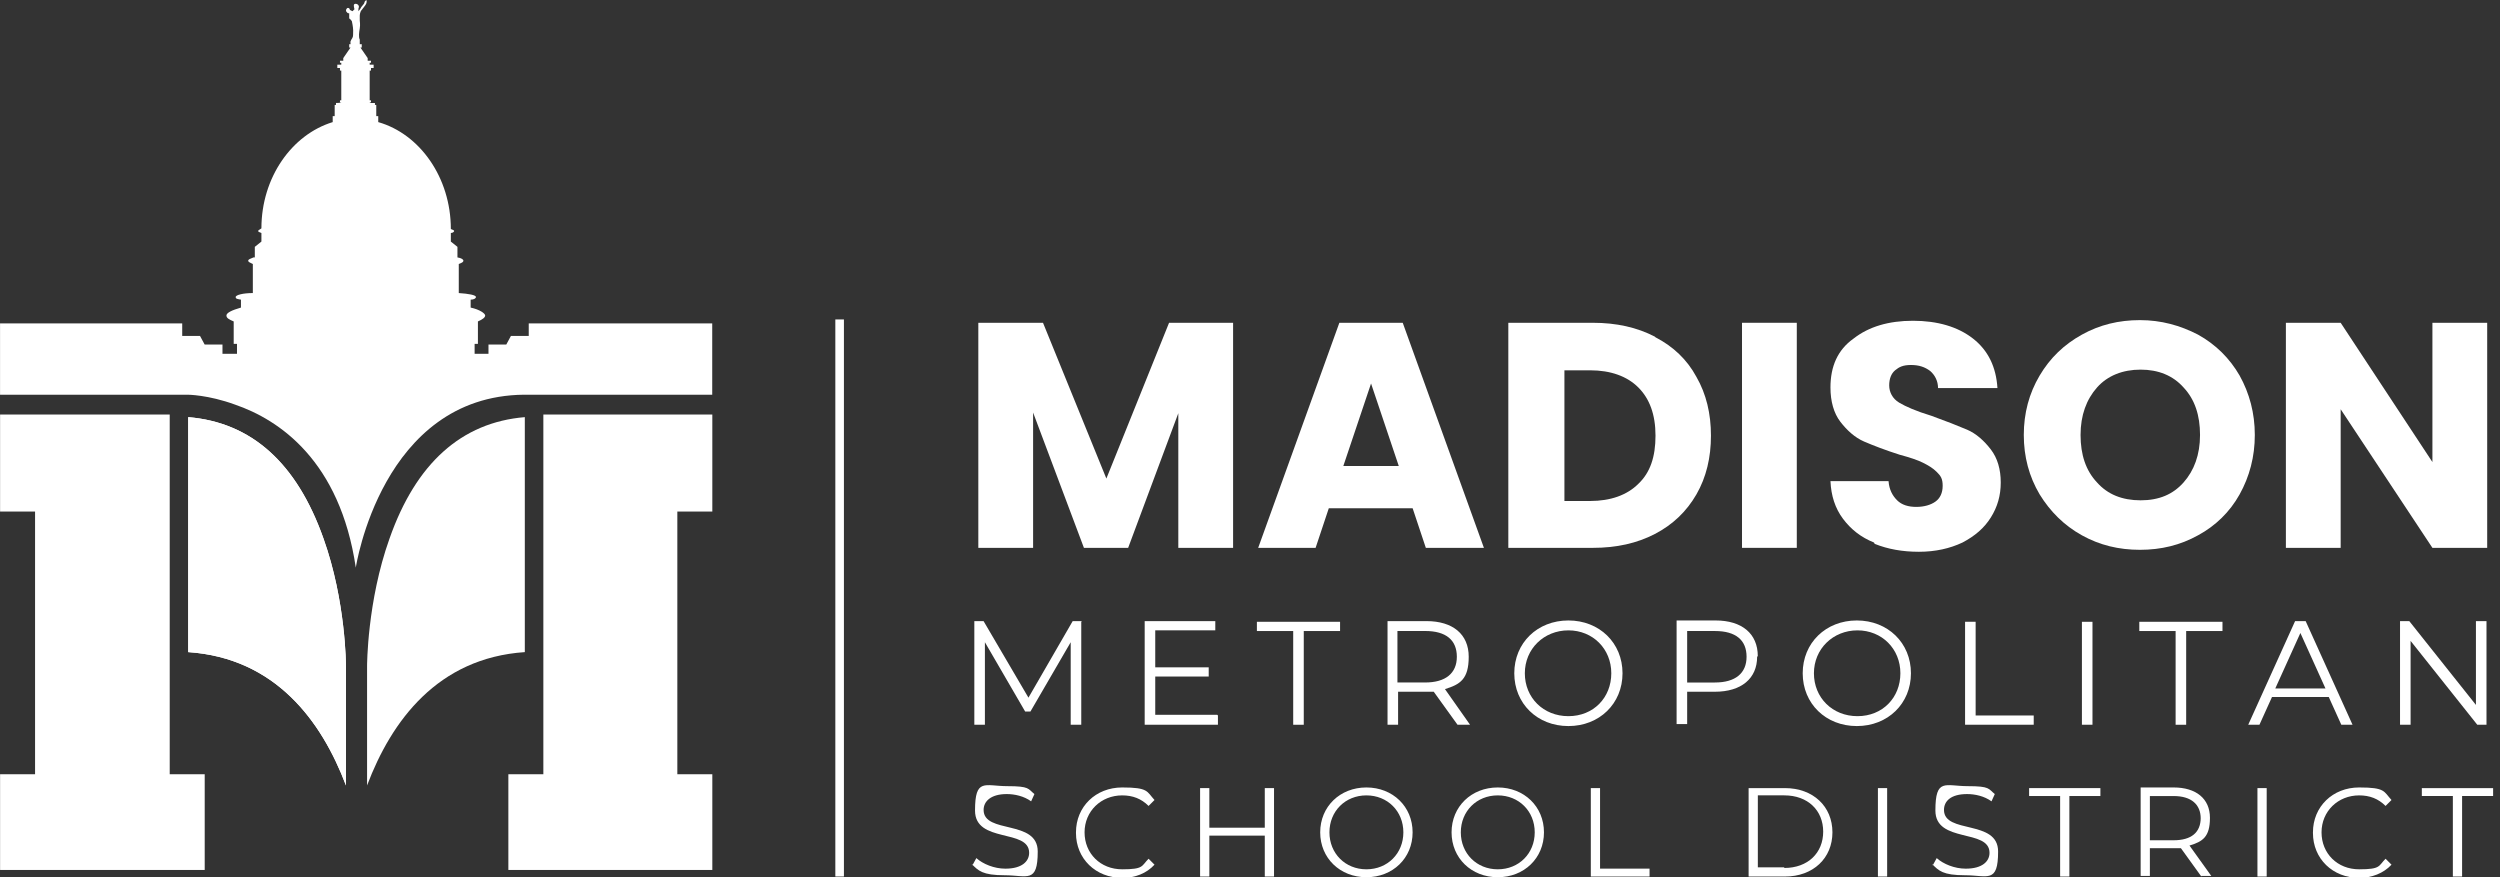 <svg width="228" height="80" viewBox="0 0 228 80" fill="none" xmlns="http://www.w3.org/2000/svg">
<rect x="0" y="0" width="228" height="80" fill="#333333" stroke="none"/>
<g clip-path="url(#clip0_1332_7951)">
<path d="M112.458 29.438V49.964H107.462V37.684L102.887 49.964H98.854L94.219 37.624V49.964H89.223V29.438H95.122L100.901 43.644L106.619 29.438H112.518H112.458Z" fill="white"/>
<path d="M128.832 46.352H121.187L119.983 49.964H114.746L122.15 29.438H127.929L135.333 49.964H130.036L128.832 46.352ZM127.568 42.5L125.04 34.975L122.511 42.5H127.568Z" fill="white"/>
<path d="M150.982 30.762C152.608 31.605 153.872 32.809 154.714 34.373C155.617 35.939 156.039 37.745 156.039 39.731C156.039 41.717 155.617 43.523 154.714 45.088C153.811 46.654 152.547 47.857 150.922 48.7C149.297 49.543 147.431 49.964 145.264 49.964H137.559V29.438H145.264C147.431 29.438 149.297 29.859 150.922 30.702L150.982 30.762ZM149.417 44.125C150.501 43.102 150.982 41.657 150.982 39.731C150.982 37.805 150.44 36.36 149.417 35.337C148.394 34.313 146.889 33.772 145.023 33.772H142.675V45.69H145.023C146.889 45.69 148.394 45.149 149.417 44.125Z" fill="white"/>
<path d="M163.867 29.438V49.964H158.871V29.438H163.867Z" fill="white"/>
<path d="M170.91 49.48C169.707 48.998 168.804 48.276 168.081 47.313C167.359 46.349 166.998 45.206 166.938 43.881H172.235C172.295 44.664 172.596 45.206 173.017 45.627C173.439 46.048 174.041 46.229 174.763 46.229C175.485 46.229 176.087 46.048 176.509 45.748C176.93 45.447 177.171 44.965 177.171 44.303C177.171 43.641 176.99 43.4 176.629 43.039C176.268 42.678 175.846 42.437 175.365 42.196C174.883 41.955 174.161 41.714 173.258 41.474C171.934 41.052 170.85 40.631 170.007 40.27C169.165 39.908 168.442 39.246 167.84 38.464C167.238 37.681 166.938 36.598 166.938 35.334C166.938 33.407 167.6 31.902 169.044 30.879C170.429 29.796 172.235 29.254 174.462 29.254C176.689 29.254 178.555 29.796 179.94 30.879C181.324 31.963 182.047 33.468 182.167 35.394H176.749C176.749 34.732 176.448 34.19 176.027 33.829C175.545 33.468 175.004 33.287 174.281 33.287C173.559 33.287 173.198 33.468 172.837 33.769C172.476 34.07 172.295 34.551 172.295 35.153C172.295 35.755 172.596 36.357 173.198 36.718C173.8 37.079 174.763 37.501 176.147 37.922C177.472 38.404 178.555 38.825 179.398 39.186C180.241 39.547 180.963 40.209 181.565 40.992C182.167 41.775 182.468 42.798 182.468 44.002C182.468 45.206 182.167 46.229 181.565 47.192C180.963 48.155 180.12 48.878 178.977 49.48C177.833 50.021 176.509 50.322 175.004 50.322C173.499 50.322 172.175 50.082 170.971 49.6L170.91 49.48Z" fill="white"/>
<path d="M189.868 48.819C188.242 47.916 186.978 46.652 186.015 45.087C185.052 43.462 184.57 41.656 184.57 39.669C184.57 37.683 185.052 35.877 186.015 34.252C186.978 32.627 188.242 31.423 189.868 30.52C191.493 29.617 193.238 29.195 195.165 29.195C197.091 29.195 198.837 29.677 200.462 30.52C202.087 31.423 203.351 32.687 204.254 34.252C205.157 35.877 205.639 37.683 205.639 39.669C205.639 41.656 205.157 43.462 204.254 45.087C203.351 46.712 202.027 47.976 200.462 48.819C198.837 49.722 197.091 50.143 195.165 50.143C193.238 50.143 191.493 49.722 189.868 48.819ZM199.138 44.003C200.101 42.92 200.643 41.475 200.643 39.669C200.643 37.864 200.161 36.419 199.138 35.335C198.175 34.252 196.85 33.71 195.225 33.71C193.6 33.71 192.215 34.252 191.252 35.335C190.289 36.419 189.747 37.864 189.747 39.669C189.747 41.475 190.229 42.92 191.252 44.003C192.215 45.087 193.539 45.629 195.225 45.629C196.91 45.629 198.175 45.087 199.138 44.003Z" fill="white"/>
<path d="M226.832 49.964H221.836L213.469 37.323V49.964H208.473V29.438H213.469L221.836 42.139V29.438H226.832V49.964Z" fill="white"/>
<path d="M98.611 56.705V66.095H97.648V58.571L93.976 64.891H93.494L89.823 58.571V66.095H88.859V56.645H89.702L93.795 63.627L97.829 56.645H98.671L98.611 56.705Z" fill="white"/>
<path d="M111.076 65.252V66.095H104.395V56.645H110.835V57.487H105.358V60.858H110.234V61.701H105.358V65.192H111.016L111.076 65.252Z" fill="white"/>
<path d="M117.94 57.55H114.629V56.707H122.214V57.55H118.903V66.098H117.94V57.55Z" fill="white"/>
<path d="M132.924 66.095L130.757 63.086C130.516 63.086 130.275 63.086 130.034 63.086H127.506V66.095H126.543V56.645H130.095C132.502 56.645 133.947 57.848 133.947 59.895C133.947 61.942 133.164 62.423 131.78 62.845L134.067 66.095H132.984H132.924ZM132.864 59.895C132.864 58.39 131.9 57.547 129.974 57.547H127.446V62.243H129.974C131.84 62.243 132.864 61.4 132.864 59.895Z" fill="white"/>
<path d="M138.102 61.402C138.102 58.633 140.208 56.586 143.038 56.586C145.867 56.586 147.974 58.633 147.974 61.402C147.974 64.171 145.867 66.217 143.038 66.217C140.208 66.217 138.102 64.171 138.102 61.402ZM146.95 61.402C146.95 59.174 145.265 57.489 143.038 57.489C140.81 57.489 139.065 59.174 139.065 61.402C139.065 63.629 140.75 65.314 143.038 65.314C145.325 65.314 146.95 63.629 146.95 61.402Z" fill="white"/>
<path d="M160.25 59.897C160.25 61.883 158.805 63.087 156.398 63.087H153.869V66.037H152.906V56.586H156.458C158.866 56.586 160.31 57.79 160.31 59.837L160.25 59.897ZM159.287 59.897C159.287 58.392 158.324 57.549 156.398 57.549H153.869V62.244H156.398C158.264 62.244 159.287 61.402 159.287 59.897Z" fill="white"/>
<path d="M164.406 61.402C164.406 58.633 166.513 56.586 169.342 56.586C172.171 56.586 174.278 58.633 174.278 61.402C174.278 64.171 172.171 66.217 169.342 66.217C166.513 66.217 164.406 64.171 164.406 61.402ZM173.315 61.402C173.315 59.174 171.63 57.489 169.402 57.489C167.175 57.489 165.43 59.174 165.43 61.402C165.43 63.629 167.115 65.314 169.402 65.314C171.69 65.314 173.315 63.629 173.315 61.402Z" fill="white"/>
<path d="M179.215 56.705H180.178V65.252H185.475V66.095H179.215V56.645V56.705Z" fill="white"/>
<path d="M189.871 56.707H190.834V66.098H189.871C189.871 66.098 189.871 56.647 189.871 56.707Z" fill="white"/>
<path d="M198.416 57.55H195.105V56.707H202.69V57.55H199.379V66.098H198.416V57.55Z" fill="white"/>
<path d="M212.443 63.567H207.206L206.062 66.095H205.039L209.313 56.645H210.276L214.55 66.095H213.527L212.383 63.567H212.443ZM212.082 62.785L209.795 57.728L207.507 62.785H212.022H212.082Z" fill="white"/>
<path d="M226.768 56.705V66.095H225.926L219.846 58.45V66.095H218.883V56.645H219.726L225.805 64.289V56.645H226.768V56.705Z" fill="white"/>
<path d="M88.681 78.921L89.043 78.258C89.644 78.8 90.668 79.222 91.691 79.222C93.196 79.222 93.858 78.559 93.858 77.777C93.858 75.55 88.922 76.934 88.922 73.924C88.922 70.915 89.825 71.697 91.872 71.697C93.918 71.697 93.738 71.938 94.34 72.419L94.039 73.082C93.376 72.6 92.534 72.419 91.811 72.419C90.367 72.419 89.705 73.082 89.705 73.864C89.705 76.091 94.641 74.707 94.641 77.656C94.641 80.606 93.677 79.823 91.631 79.823C89.584 79.823 89.223 79.402 88.621 78.8L88.681 78.921Z" fill="white"/>
<path d="M98.129 75.91C98.129 73.562 99.935 71.816 102.343 71.816C104.75 71.816 104.57 72.178 105.292 72.96L104.75 73.502C104.088 72.84 103.306 72.539 102.343 72.539C100.416 72.539 98.912 73.983 98.912 75.91C98.912 77.836 100.356 79.281 102.343 79.281C104.329 79.281 104.088 78.98 104.75 78.317L105.292 78.859C104.57 79.642 103.547 80.063 102.343 80.063C99.935 80.063 98.129 78.317 98.129 75.97V75.91Z" fill="white"/>
<path d="M116.191 71.875V79.941H115.348V76.209H110.292V79.941H109.449V71.875H110.292V75.487H115.348V71.875H116.191Z" fill="white"/>
<path d="M120.402 75.91C120.402 73.562 122.208 71.816 124.616 71.816C127.024 71.816 128.83 73.562 128.83 75.91C128.83 78.257 127.024 80.003 124.616 80.003C122.208 80.003 120.402 78.257 120.402 75.91ZM127.987 75.91C127.987 73.983 126.542 72.539 124.616 72.539C122.69 72.539 121.245 73.983 121.245 75.91C121.245 77.836 122.69 79.281 124.616 79.281C126.542 79.281 127.987 77.836 127.987 75.91Z" fill="white"/>
<path d="M132.383 75.91C132.383 73.562 134.189 71.816 136.597 71.816C139.004 71.816 140.81 73.562 140.81 75.91C140.81 78.257 139.004 80.003 136.597 80.003C134.189 80.003 132.383 78.257 132.383 75.91ZM139.967 75.91C139.967 73.983 138.523 72.539 136.597 72.539C134.67 72.539 133.226 73.983 133.226 75.91C133.226 77.836 134.67 79.281 136.597 79.281C138.523 79.281 139.967 77.836 139.967 75.91Z" fill="white"/>
<path d="M145.082 71.875H145.925V79.219H150.439V79.941H145.082V71.875Z" fill="white"/>
<path d="M159.473 71.875H162.783C165.372 71.875 167.118 73.561 167.118 75.908C167.118 78.256 165.372 79.941 162.783 79.941H159.473V71.875ZM162.723 79.159C164.89 79.159 166.275 77.774 166.275 75.848C166.275 73.922 164.89 72.537 162.723 72.537H160.315V79.099H162.723V79.159Z" fill="white"/>
<path d="M171.266 71.875H172.108V79.941H171.266V71.875Z" fill="white"/>
<path d="M176.267 78.921L176.628 78.258C177.23 78.8 178.254 79.222 179.277 79.222C180.782 79.222 181.444 78.559 181.444 77.777C181.444 75.55 176.508 76.934 176.508 73.924C176.508 70.915 177.411 71.697 179.458 71.697C181.504 71.697 181.324 71.938 181.926 72.419L181.625 73.082C180.962 72.6 180.12 72.419 179.397 72.419C177.893 72.419 177.291 73.082 177.291 73.864C177.291 76.091 182.227 74.707 182.227 77.656C182.227 80.606 181.263 79.823 179.217 79.823C177.17 79.823 176.809 79.402 176.207 78.8L176.267 78.921Z" fill="white"/>
<path d="M187.884 72.597H185.055V71.875H191.556V72.597H188.727V79.941H187.884V72.597Z" fill="white"/>
<path d="M200.765 79.943L198.899 77.354C198.718 77.354 198.477 77.354 198.236 77.354H196.069V79.883H195.227V71.816H198.236C200.283 71.816 201.547 72.84 201.547 74.585C201.547 76.331 200.885 76.752 199.681 77.114L201.668 79.883H200.765V79.943ZM200.704 74.646C200.704 73.382 199.862 72.599 198.236 72.599H196.069V76.632H198.236C199.862 76.632 200.704 75.91 200.704 74.585V74.646Z" fill="white"/>
<path d="M205.879 71.875H206.722V79.941H205.879V71.875Z" fill="white"/>
<path d="M210.941 75.91C210.941 73.562 212.747 71.816 215.155 71.816C217.563 71.816 217.382 72.178 218.105 72.96L217.563 73.502C216.901 72.84 216.118 72.539 215.155 72.539C213.229 72.539 211.724 73.983 211.724 75.91C211.724 77.836 213.169 79.281 215.155 79.281C217.142 79.281 216.901 78.98 217.563 78.317L218.105 78.859C217.382 79.642 216.299 80.063 215.155 80.063C212.747 80.063 210.941 78.317 210.941 75.97V75.91Z" fill="white"/>
<path d="M223.7 72.597H220.871V71.875H227.372V72.597H224.543V79.941H223.7V72.597Z" fill="white"/>
<path d="M17.164 38.043V59.473C25.11 60.014 29.324 65.733 31.551 71.632V60.737C31.551 60.737 31.551 54.837 29.504 49.119C27.096 42.257 22.943 38.525 17.164 38.043Z" fill="white"/>
<path d="M31.551 71.632C29.324 65.733 25.11 60.014 17.164 59.473V38.043C22.943 38.525 27.036 42.197 29.504 49.119C31.551 54.837 31.551 60.676 31.551 60.737V71.632Z" fill="white"/>
<path d="M47.863 59.473C39.917 60.014 35.704 65.733 33.477 71.632V60.737C33.477 60.737 33.477 54.837 35.523 49.119C37.931 42.257 42.084 38.525 47.863 38.043V59.473Z" fill="white"/>
<path d="M0.008 39.49V46.653H3.198V70.611H0.008V79.34H18.669V70.611H15.478V49.483V39.49V37.805H0.008V39.49Z" fill="white"/>
<path d="M49.554 37.805V38.828V49.483V70.611H46.363V79.34H64.964V70.611H61.773V46.653H64.964V37.925V37.805H49.554Z" fill="white"/>
<path d="M48.221 29.496V30.64H46.595L46.174 31.422H44.549V32.265H44.248H43.285V31.362H43.586V29.315C44.007 29.135 44.248 28.954 44.248 28.773C44.248 28.593 43.766 28.232 42.923 28.051V27.329C43.224 27.329 43.405 27.208 43.405 27.088C43.405 26.907 42.743 26.787 41.84 26.727V24.078C42.141 23.958 42.261 23.898 42.261 23.777C42.261 23.657 42.081 23.537 41.719 23.476V22.513L41.117 22.032V21.249C41.298 21.249 41.419 21.129 41.419 21.069C41.419 21.008 41.298 20.948 41.117 20.888C41.117 16.193 38.288 12.22 34.496 11.136V10.775V10.594H34.315V9.752V9.571H34.195V9.391H33.714C33.714 9.33 33.834 9.33 33.834 9.33V9.15H33.714V6.441H33.834V6.2H34.075V5.899H33.714V5.719H33.834V5.538H33.533V5.297L32.871 4.334H32.991V4.033H32.81C32.81 3.913 32.81 3.792 32.81 3.612C32.69 3.371 32.75 2.95 32.81 2.588C32.871 2.227 32.81 1.926 32.81 1.866C32.81 1.806 32.81 1.445 32.81 1.445C32.81 1.445 32.81 1.084 32.991 0.903C33.111 0.722 33.352 0.482 33.413 0.301C33.473 0.12 33.413 0 33.413 0C33.413 0 33.232 0.12 33.232 0.241C33.232 0.361 32.931 0.602 32.871 0.783C32.75 0.963 32.69 1.023 32.69 1.023V0.843C32.63 0.843 32.81 0.662 32.69 0.482C32.57 0.301 32.269 0.301 32.269 0.482C32.269 0.662 32.329 0.843 32.329 0.843L32.148 1.023L31.908 0.903C31.908 0.903 31.908 0.722 31.727 0.722C31.607 0.722 31.486 0.963 31.607 1.084C31.727 1.264 31.847 1.204 31.847 1.204V1.685C31.908 1.685 32.088 1.926 32.088 1.926C32.088 1.926 32.209 2.468 32.209 2.769C32.209 3.07 32.209 3.371 32.148 3.431C32.148 3.491 31.908 3.732 31.968 3.913V4.033H31.847V4.334H31.968L31.306 5.297V5.538H31.005V5.719H31.125V5.899H30.764V6.2H31.005V6.441H31.125V9.15H31.005V9.33H31.125C31.125 9.391 30.643 9.391 30.643 9.391V9.571H30.523V9.752V10.594H30.343V10.775V11.136C26.61 12.28 23.841 16.193 23.841 20.828C23.661 20.948 23.54 21.008 23.54 21.069C23.54 21.129 23.661 21.189 23.841 21.249V22.032L23.239 22.513V23.476C23.239 23.476 23.239 23.476 23.119 23.476C22.818 23.597 22.637 23.657 22.637 23.777C22.637 23.898 22.818 23.958 23.059 24.078V26.727C22.156 26.727 21.494 26.907 21.494 27.088C21.494 27.269 21.674 27.269 21.975 27.329V28.051C21.133 28.292 20.651 28.533 20.651 28.773C20.651 29.014 20.892 29.135 21.313 29.315V31.362H21.614V32.265H20.29V31.422H18.665L18.243 30.64H16.618V29.496H0.004V35.997H17.099C17.099 35.997 18.965 35.997 21.434 36.9C25.467 38.284 31.005 42.017 32.449 51.768C32.449 51.768 34.797 36.117 47.799 35.997H49.244H64.955V29.496H48.16H48.221Z" fill="white"/>
<path d="M76.574 29.133V79.938" stroke="white" stroke-width="0.783" stroke-miterlimit="10"/>
</g>
<defs>
<clipPath id="clip0_1332_7951">
<rect width="227.419" height="80" fill="white"/>
</clipPath>
</defs>
</svg>
